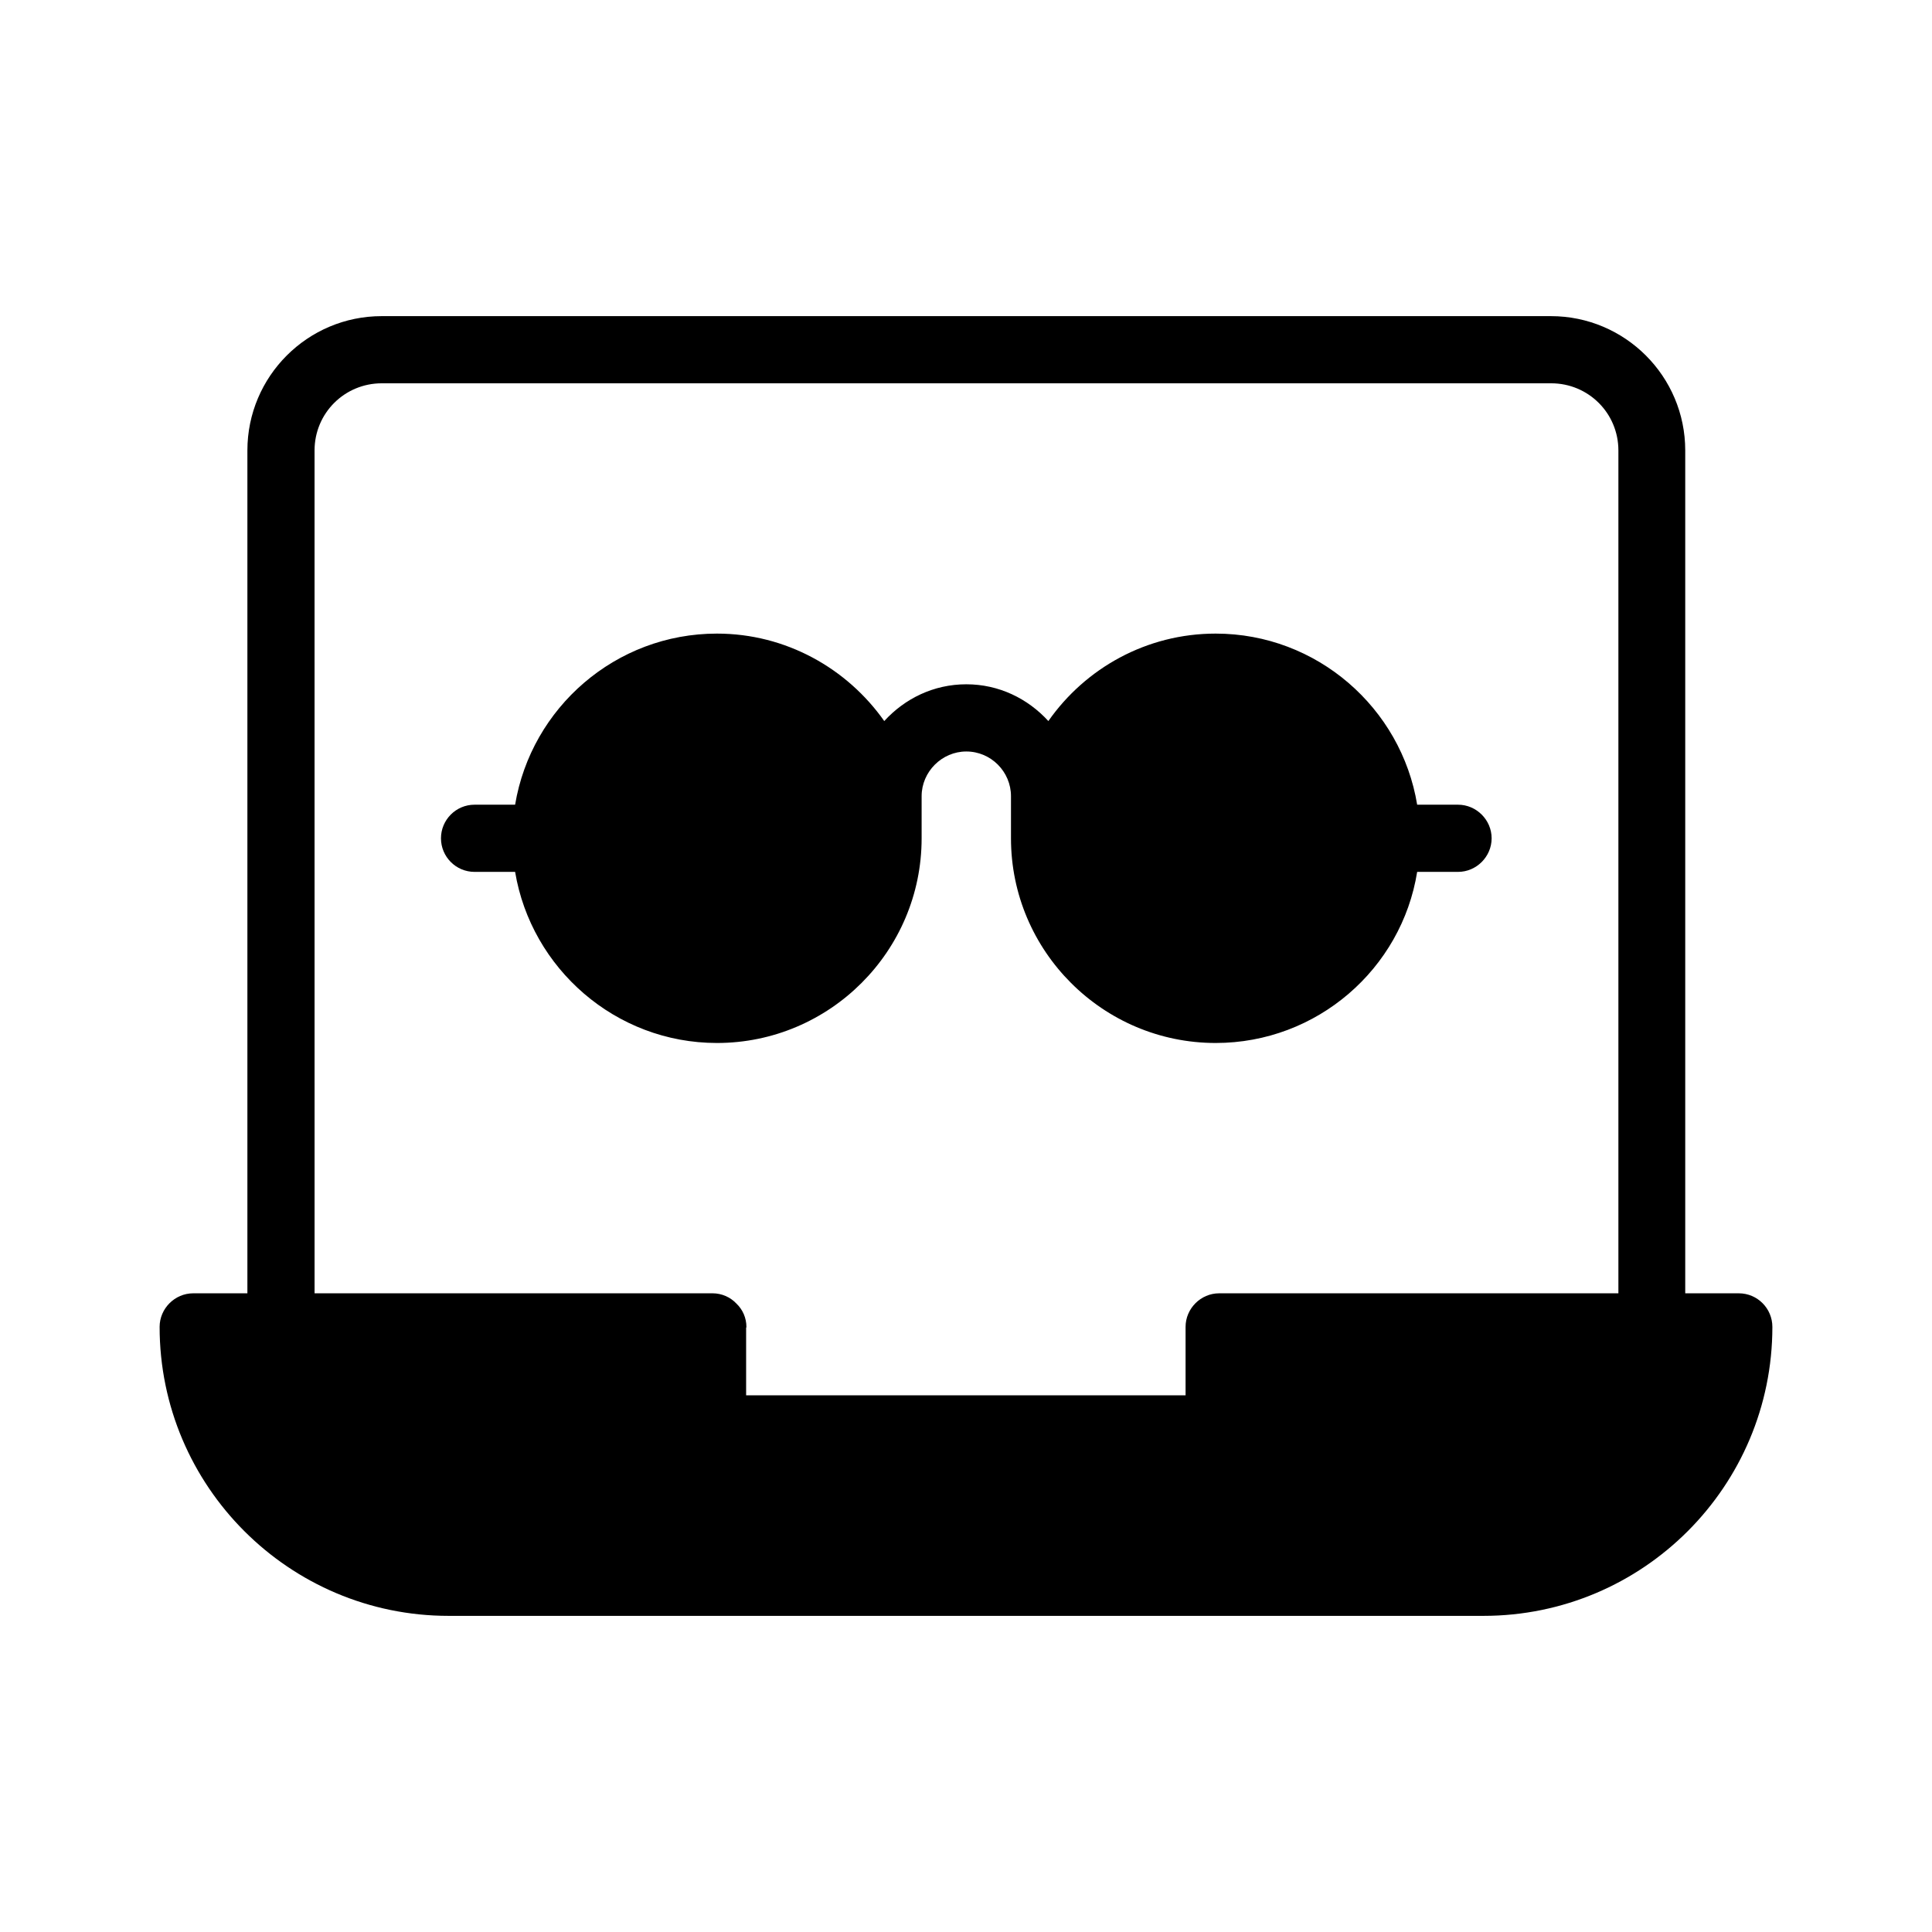 <?xml version="1.0" encoding="UTF-8"?>
<!-- Uploaded to: ICON Repo, www.svgrepo.com, Generator: ICON Repo Mixer Tools -->
<svg fill="#000000" width="800px" height="800px" version="1.1" viewBox="144 144 512 512" xmlns="http://www.w3.org/2000/svg">
 <g>
  <path d="m262.88 572.22h274.24c42.32 0 76.578-34.344 76.578-76.578 0-4.871-3.945-8.902-8.902-8.902h-14.191v-223.36c0-19.648-15.953-35.602-35.602-35.602h-309.84c-19.648 0-35.602 15.953-35.602 35.602v223.36h-14.359c-4.871 0-8.902 4.031-8.902 8.902 0.004 42.234 34.344 76.578 76.582 76.578zm-35.52-308.84c0-9.91 7.977-17.801 17.801-17.801h309.93c9.824 0 17.801 7.894 17.801 17.801v223.36h-105.8c-4.871 0-8.902 4.031-8.902 8.902v18.137h-116.46v-17.887c0-0.082 0.082-0.168 0.082-0.168 0-2.519-1.008-4.703-2.688-6.297-1.594-1.68-3.863-2.688-6.297-2.688h-105.46z"/>
  <path d="m388.24 366.16v-11.168c0-6.465 5.375-11.84 11.84-11.84 6.551 0 11.84 5.375 11.84 11.84v11.168c0 29.895 24.352 54.242 54.242 54.242 26.871 0 49.289-19.648 53.402-45.344h10.832c4.871 0 8.902-4.031 8.902-8.902s-4.031-8.902-8.902-8.902h-10.832c-4.199-25.609-26.535-45.344-53.402-45.344-18.305 0-34.512 9.152-44.336 23.176-5.457-5.961-13.098-9.742-21.746-9.742-8.648 0-16.289 3.777-21.746 9.742-9.824-13.938-26.031-23.176-44.336-23.176-26.871 0-49.207 19.648-53.488 45.344h-10.746c-4.953 0-8.902 4.031-8.902 8.902s3.945 8.902 8.902 8.902h10.746c4.281 25.609 26.617 45.344 53.488 45.344 29.891 0 54.242-24.352 54.242-54.242z"/>
 </g>
</svg>